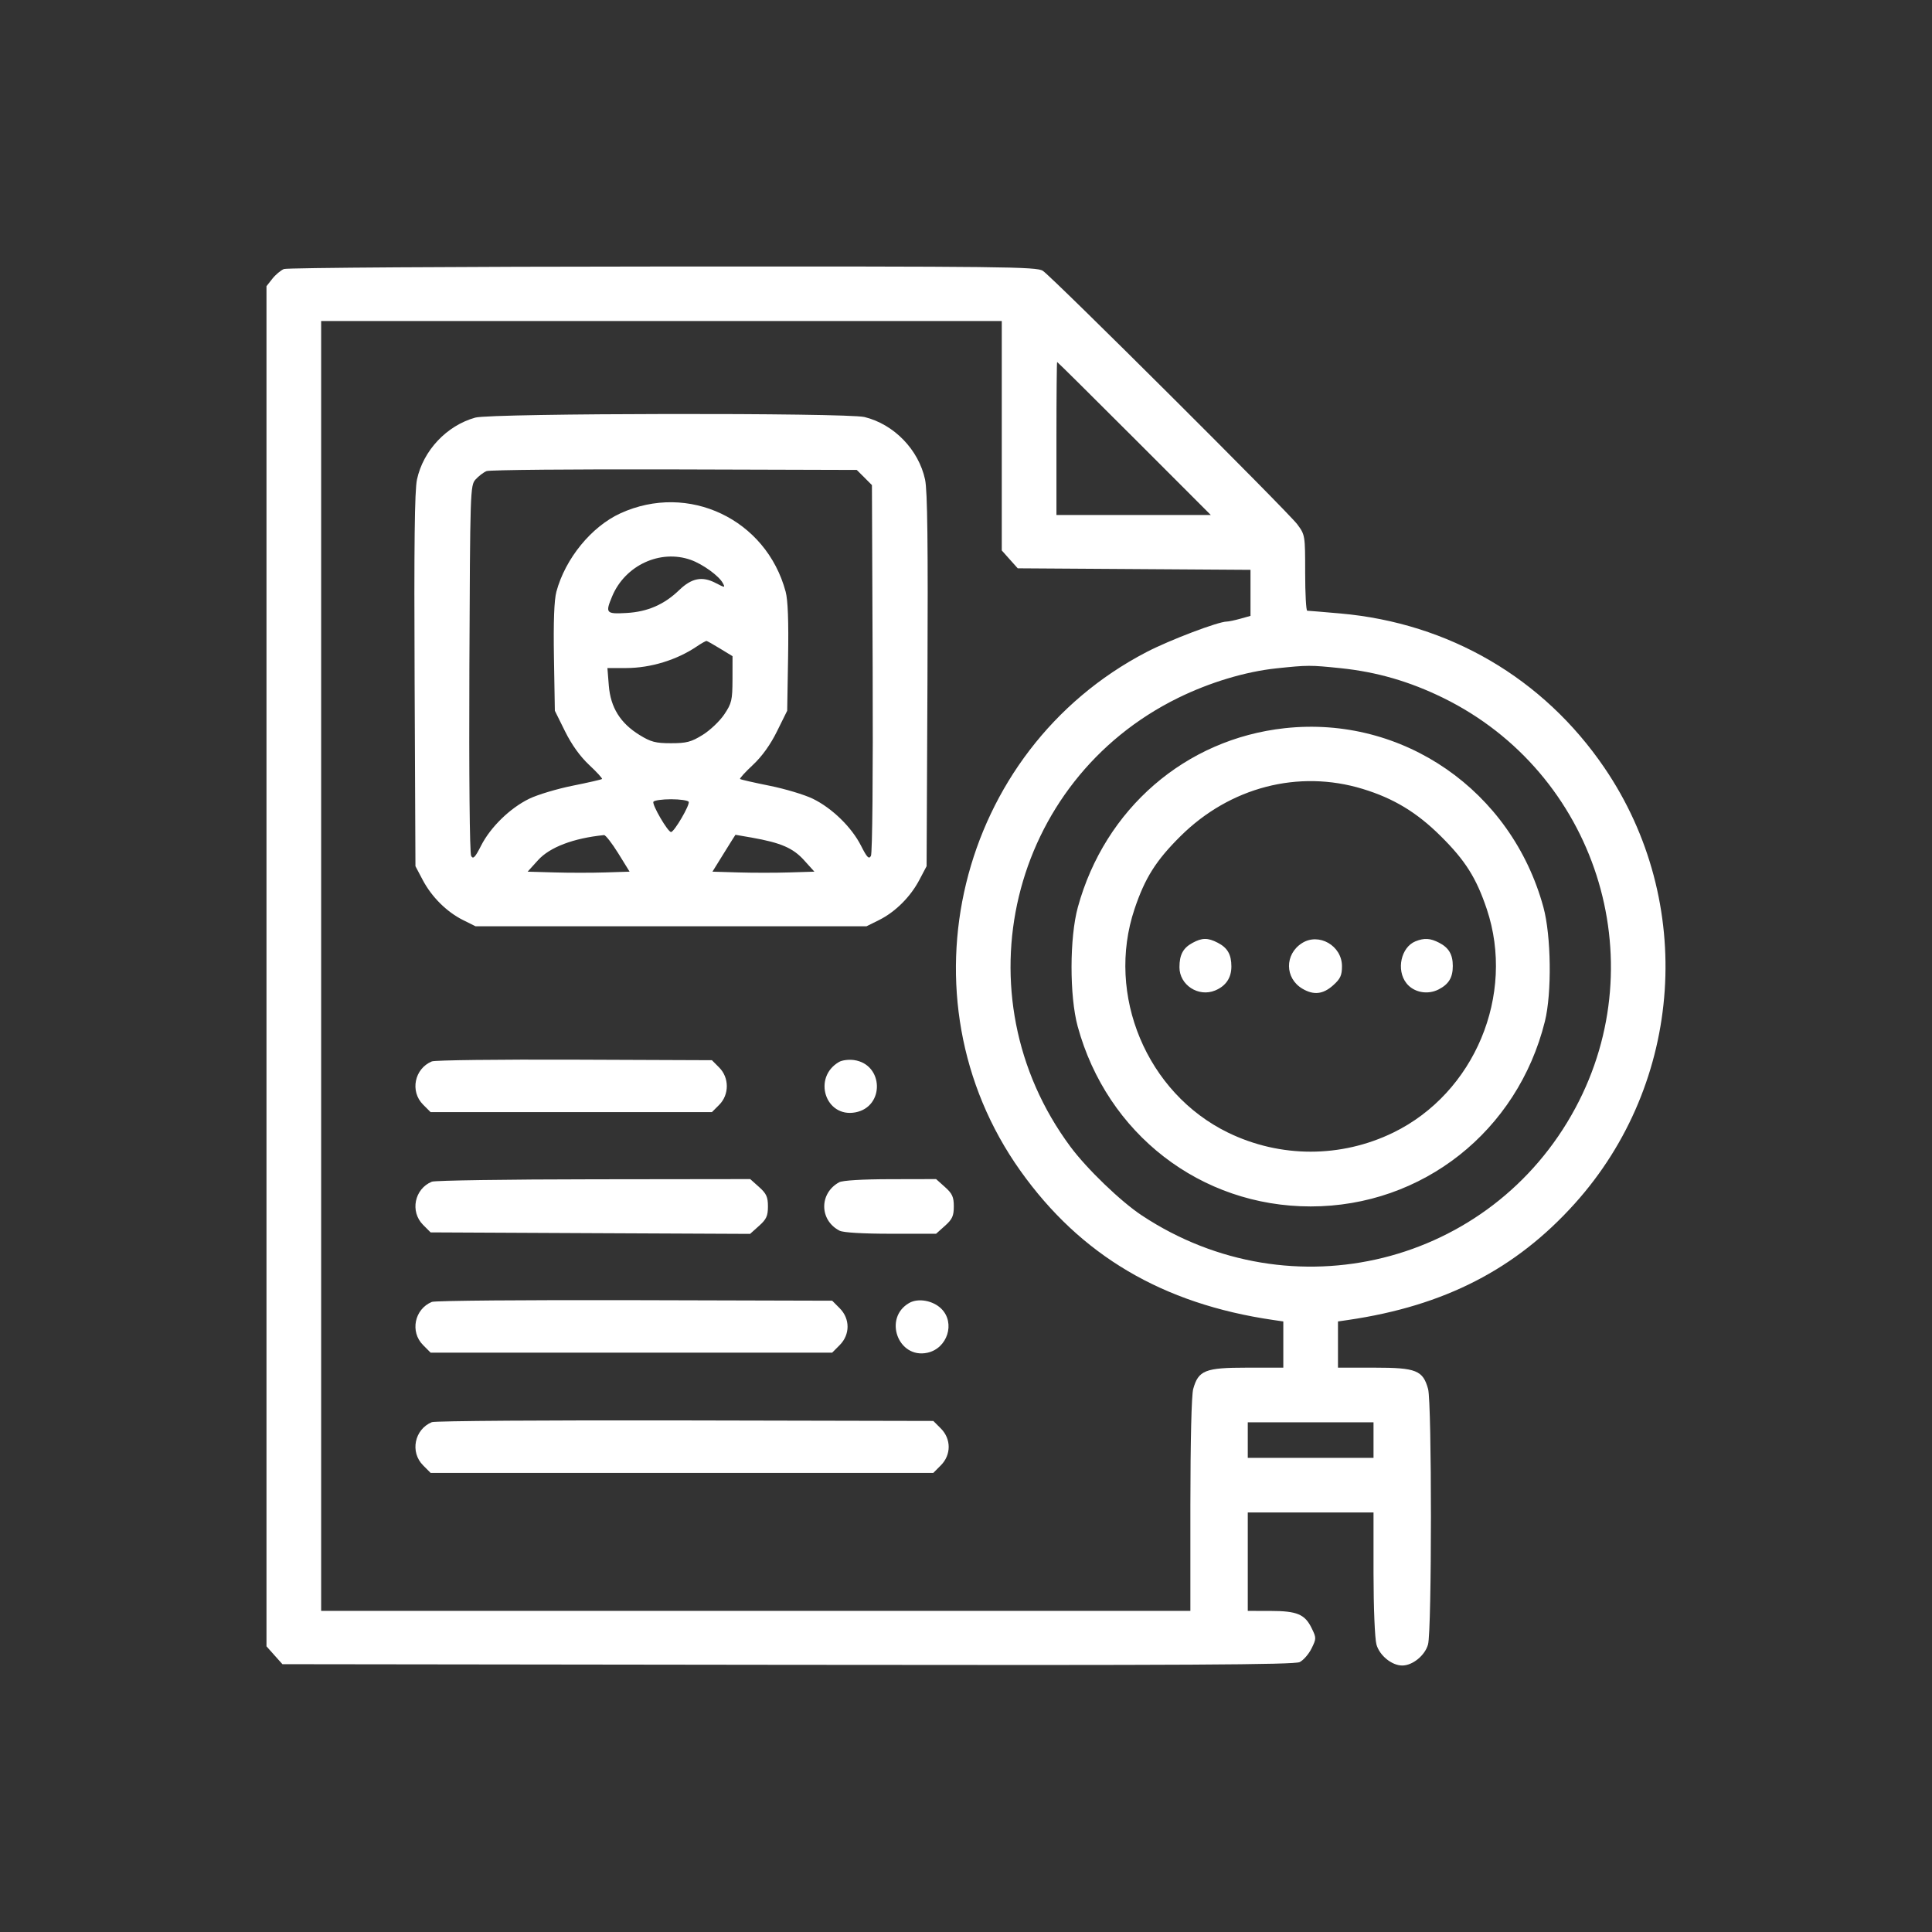 <svg width="58" height="58" viewBox="0 0 58 58" fill="none" xmlns="http://www.w3.org/2000/svg">
<rect x="0" y="0" width="58" height="58" fill="#333333" stroke="none"/>
<path fill-rule="evenodd" clip-rule="evenodd" d="M8.524 8.076C8.429 8.115 8.272 8.246 8.175 8.369L8 8.592V29.008V49.424L8.239 49.692L8.479 49.96L23.646 49.979C35.631 49.995 38.856 49.977 39.018 49.897C39.131 49.84 39.291 49.656 39.374 49.487C39.52 49.19 39.52 49.171 39.374 48.873C39.171 48.46 38.936 48.362 38.136 48.361L37.459 48.36V46.883V45.406H39.347H41.234L41.234 47.232C41.235 48.26 41.273 49.193 41.322 49.369C41.413 49.698 41.783 50 42.096 50C42.408 50 42.778 49.698 42.87 49.369C42.986 48.952 42.987 42.114 42.872 41.698C42.717 41.138 42.515 41.058 41.264 41.058H40.167V40.364V39.671L40.475 39.626C43.36 39.204 45.503 38.103 47.275 36.133C50.544 32.498 50.911 27.077 48.163 23.045C46.332 20.359 43.501 18.706 40.241 18.417C39.727 18.372 39.278 18.334 39.244 18.334C39.21 18.333 39.182 17.822 39.182 17.197C39.182 16.071 39.18 16.057 38.945 15.74C38.662 15.36 31.601 8.324 31.307 8.13C31.122 8.007 30.137 7.996 19.901 8.001C13.739 8.004 8.62 8.038 8.524 8.076ZM30.074 13.081V16.525L30.313 16.793L30.553 17.061L34.047 17.084L37.541 17.107V17.798V18.489L37.234 18.575C37.064 18.622 36.882 18.66 36.828 18.66C36.568 18.662 35.117 19.213 34.42 19.575C28.731 22.533 26.929 29.942 30.633 35.148C32.44 37.688 34.9 39.141 38.218 39.626L38.526 39.671V40.364V41.058H37.429C36.178 41.058 35.977 41.138 35.821 41.698C35.77 41.882 35.737 43.255 35.736 45.181L35.736 48.36H22.689H9.641V28.998V9.637H19.858H30.074V13.081ZM34.054 13.164L36.35 15.461H34.033H31.715V13.164C31.715 11.901 31.725 10.867 31.736 10.867C31.748 10.867 32.791 11.901 34.054 13.164ZM14.268 12.537C13.41 12.776 12.706 13.524 12.518 14.395C12.447 14.725 12.428 16.346 12.447 20.425L12.472 26.004L12.691 26.419C12.961 26.93 13.413 27.378 13.905 27.623L14.277 27.808H20.145H26.012L26.385 27.623C26.877 27.378 27.328 26.93 27.598 26.419L27.817 26.004L27.843 20.425C27.862 16.332 27.843 14.726 27.771 14.395C27.577 13.499 26.839 12.738 25.955 12.52C25.415 12.388 14.747 12.402 14.268 12.537ZM25.949 14.335L26.176 14.563L26.198 20.062C26.211 23.268 26.189 25.617 26.146 25.695C26.085 25.802 26.028 25.744 25.849 25.39C25.567 24.833 24.98 24.261 24.402 23.979C24.155 23.858 23.569 23.682 23.1 23.588C22.632 23.494 22.234 23.403 22.217 23.386C22.2 23.368 22.373 23.178 22.603 22.963C22.875 22.709 23.128 22.357 23.326 21.955L23.632 21.337L23.659 19.738C23.677 18.657 23.654 18.017 23.586 17.764C23.003 15.586 20.666 14.477 18.626 15.41C17.754 15.809 16.97 16.77 16.703 17.764C16.636 18.017 16.612 18.657 16.63 19.738L16.657 21.337L16.963 21.955C17.162 22.357 17.415 22.709 17.686 22.963C17.916 23.178 18.09 23.368 18.073 23.386C18.055 23.403 17.658 23.494 17.189 23.588C16.721 23.682 16.135 23.858 15.887 23.979C15.309 24.261 14.723 24.833 14.441 25.39C14.261 25.744 14.204 25.802 14.144 25.695C14.1 25.617 14.078 23.27 14.091 20.069C14.113 14.708 14.117 14.572 14.277 14.394C14.368 14.293 14.515 14.181 14.606 14.143C14.696 14.106 17.234 14.083 20.245 14.092L25.721 14.108L25.949 14.335ZM20.74 16.809C21.099 16.937 21.585 17.289 21.7 17.506C21.777 17.649 21.766 17.648 21.476 17.498C21.079 17.293 20.763 17.355 20.393 17.712C19.939 18.15 19.442 18.366 18.811 18.402C18.191 18.437 18.166 18.408 18.378 17.901C18.767 16.97 19.822 16.482 20.74 16.809ZM21.622 19.474L21.991 19.699L21.99 20.39C21.988 21.021 21.967 21.113 21.742 21.448C21.607 21.649 21.315 21.926 21.093 22.063C20.751 22.275 20.61 22.312 20.145 22.312C19.68 22.312 19.539 22.275 19.196 22.063C18.621 21.707 18.33 21.239 18.277 20.582L18.235 20.056L18.8 20.055C19.534 20.054 20.322 19.812 20.924 19.403C21.06 19.311 21.189 19.239 21.212 19.242C21.234 19.245 21.419 19.35 21.622 19.474ZM40.243 20.059C41.33 20.171 42.314 20.456 43.327 20.952C47.897 23.195 49.699 28.787 47.294 33.264C44.761 37.978 38.776 39.462 34.28 36.489C33.647 36.071 32.626 35.088 32.132 34.421C28.76 29.873 30.306 23.438 35.367 20.952C36.318 20.485 37.391 20.162 38.322 20.064C39.266 19.965 39.327 19.965 40.243 20.059ZM38.567 21.861C35.587 22.187 33.169 24.28 32.358 27.234C32.107 28.149 32.105 29.901 32.352 30.811C33.234 34.043 36.047 36.218 39.347 36.218C42.699 36.218 45.558 33.96 46.378 30.666C46.59 29.815 46.568 28.09 46.334 27.234C45.377 23.73 42.114 21.473 38.567 21.861ZM40.906 23.683C41.836 23.966 42.533 24.387 43.251 25.1C43.99 25.832 44.32 26.356 44.634 27.291C45.498 29.869 44.267 32.812 41.828 34.001C40.26 34.765 38.434 34.765 36.865 34.001C34.426 32.812 33.195 29.869 34.059 27.291C34.373 26.356 34.703 25.832 35.442 25.1C36.924 23.631 38.982 23.097 40.906 23.683ZM20.674 24.069C20.724 24.15 20.241 24.978 20.145 24.978C20.048 24.978 19.566 24.15 19.616 24.069C19.641 24.028 19.879 23.994 20.145 23.994C20.41 23.994 20.648 24.028 20.674 24.069ZM18.559 25.615L18.901 26.168L18.173 26.191C17.773 26.204 17.084 26.204 16.643 26.191L15.84 26.168L16.151 25.824C16.505 25.433 17.214 25.163 18.134 25.07C18.179 25.066 18.37 25.311 18.559 25.615ZM22.571 25.146C23.444 25.301 23.807 25.458 24.138 25.824L24.449 26.168L23.696 26.191C23.282 26.204 22.593 26.204 22.166 26.191L21.388 26.168L21.731 25.615C21.919 25.311 22.076 25.062 22.079 25.061C22.082 25.061 22.303 25.099 22.571 25.146ZM35.8 28.306C35.517 28.459 35.408 28.663 35.408 29.038C35.408 29.571 35.978 29.942 36.479 29.735C36.801 29.601 36.967 29.357 36.967 29.015C36.967 28.655 36.851 28.453 36.558 28.302C36.262 28.148 36.087 28.149 35.8 28.306ZM39.086 28.314C38.561 28.649 38.568 29.368 39.1 29.682C39.437 29.881 39.719 29.851 40.02 29.581C40.239 29.386 40.287 29.282 40.287 29.006C40.287 28.39 39.593 27.99 39.086 28.314ZM42.494 28.259C42.059 28.435 41.91 29.121 42.222 29.517C42.441 29.795 42.857 29.875 43.191 29.702C43.494 29.545 43.614 29.346 43.614 28.998C43.614 28.655 43.494 28.451 43.205 28.302C42.939 28.164 42.757 28.153 42.494 28.259ZM12.965 31.864C12.441 32.082 12.303 32.764 12.702 33.162L12.927 33.387H17.15H21.372L21.59 33.169C21.896 32.863 21.896 32.353 21.59 32.047L21.372 31.828L17.25 31.812C14.983 31.803 13.055 31.826 12.965 31.864ZM25.191 31.879C24.384 32.343 24.777 33.563 25.679 33.394C26.564 33.228 26.531 31.951 25.638 31.824C25.483 31.802 25.282 31.827 25.191 31.879ZM12.965 35.475C12.442 35.689 12.303 36.373 12.702 36.772L12.927 36.997L17.722 37.02L22.518 37.042L22.786 36.802C23.008 36.604 23.054 36.504 23.054 36.218C23.054 35.932 23.008 35.832 22.788 35.635L22.522 35.397L17.825 35.403C15.242 35.405 13.055 35.438 12.965 35.475ZM25.191 35.493C24.588 35.824 24.596 36.635 25.206 36.947C25.317 37.003 25.905 37.038 26.744 37.038H28.102L28.368 36.8C28.588 36.604 28.634 36.503 28.634 36.218C28.634 35.932 28.588 35.832 28.368 35.635L28.102 35.397L26.729 35.4C25.889 35.401 25.292 35.437 25.191 35.493ZM12.965 39.084C12.442 39.3 12.303 39.983 12.702 40.381L12.927 40.607H18.955H24.983L25.208 40.381C25.523 40.066 25.523 39.589 25.208 39.274L24.983 39.048L19.056 39.032C15.796 39.023 13.055 39.046 12.965 39.084ZM27.293 39.117C26.509 39.568 26.964 40.803 27.843 40.61C28.443 40.478 28.686 39.715 28.262 39.292C28.012 39.042 27.565 38.961 27.293 39.117ZM12.965 42.694C12.442 42.91 12.303 43.593 12.702 43.991L12.927 44.217H20.473H28.019L28.244 43.991C28.559 43.676 28.559 43.198 28.244 42.883L28.019 42.658L20.574 42.642C16.479 42.633 13.055 42.656 12.965 42.694ZM41.234 43.232V43.766H39.347H37.459V43.232V42.699H39.347H41.234V43.232Z" fill="white"/>
</svg>
